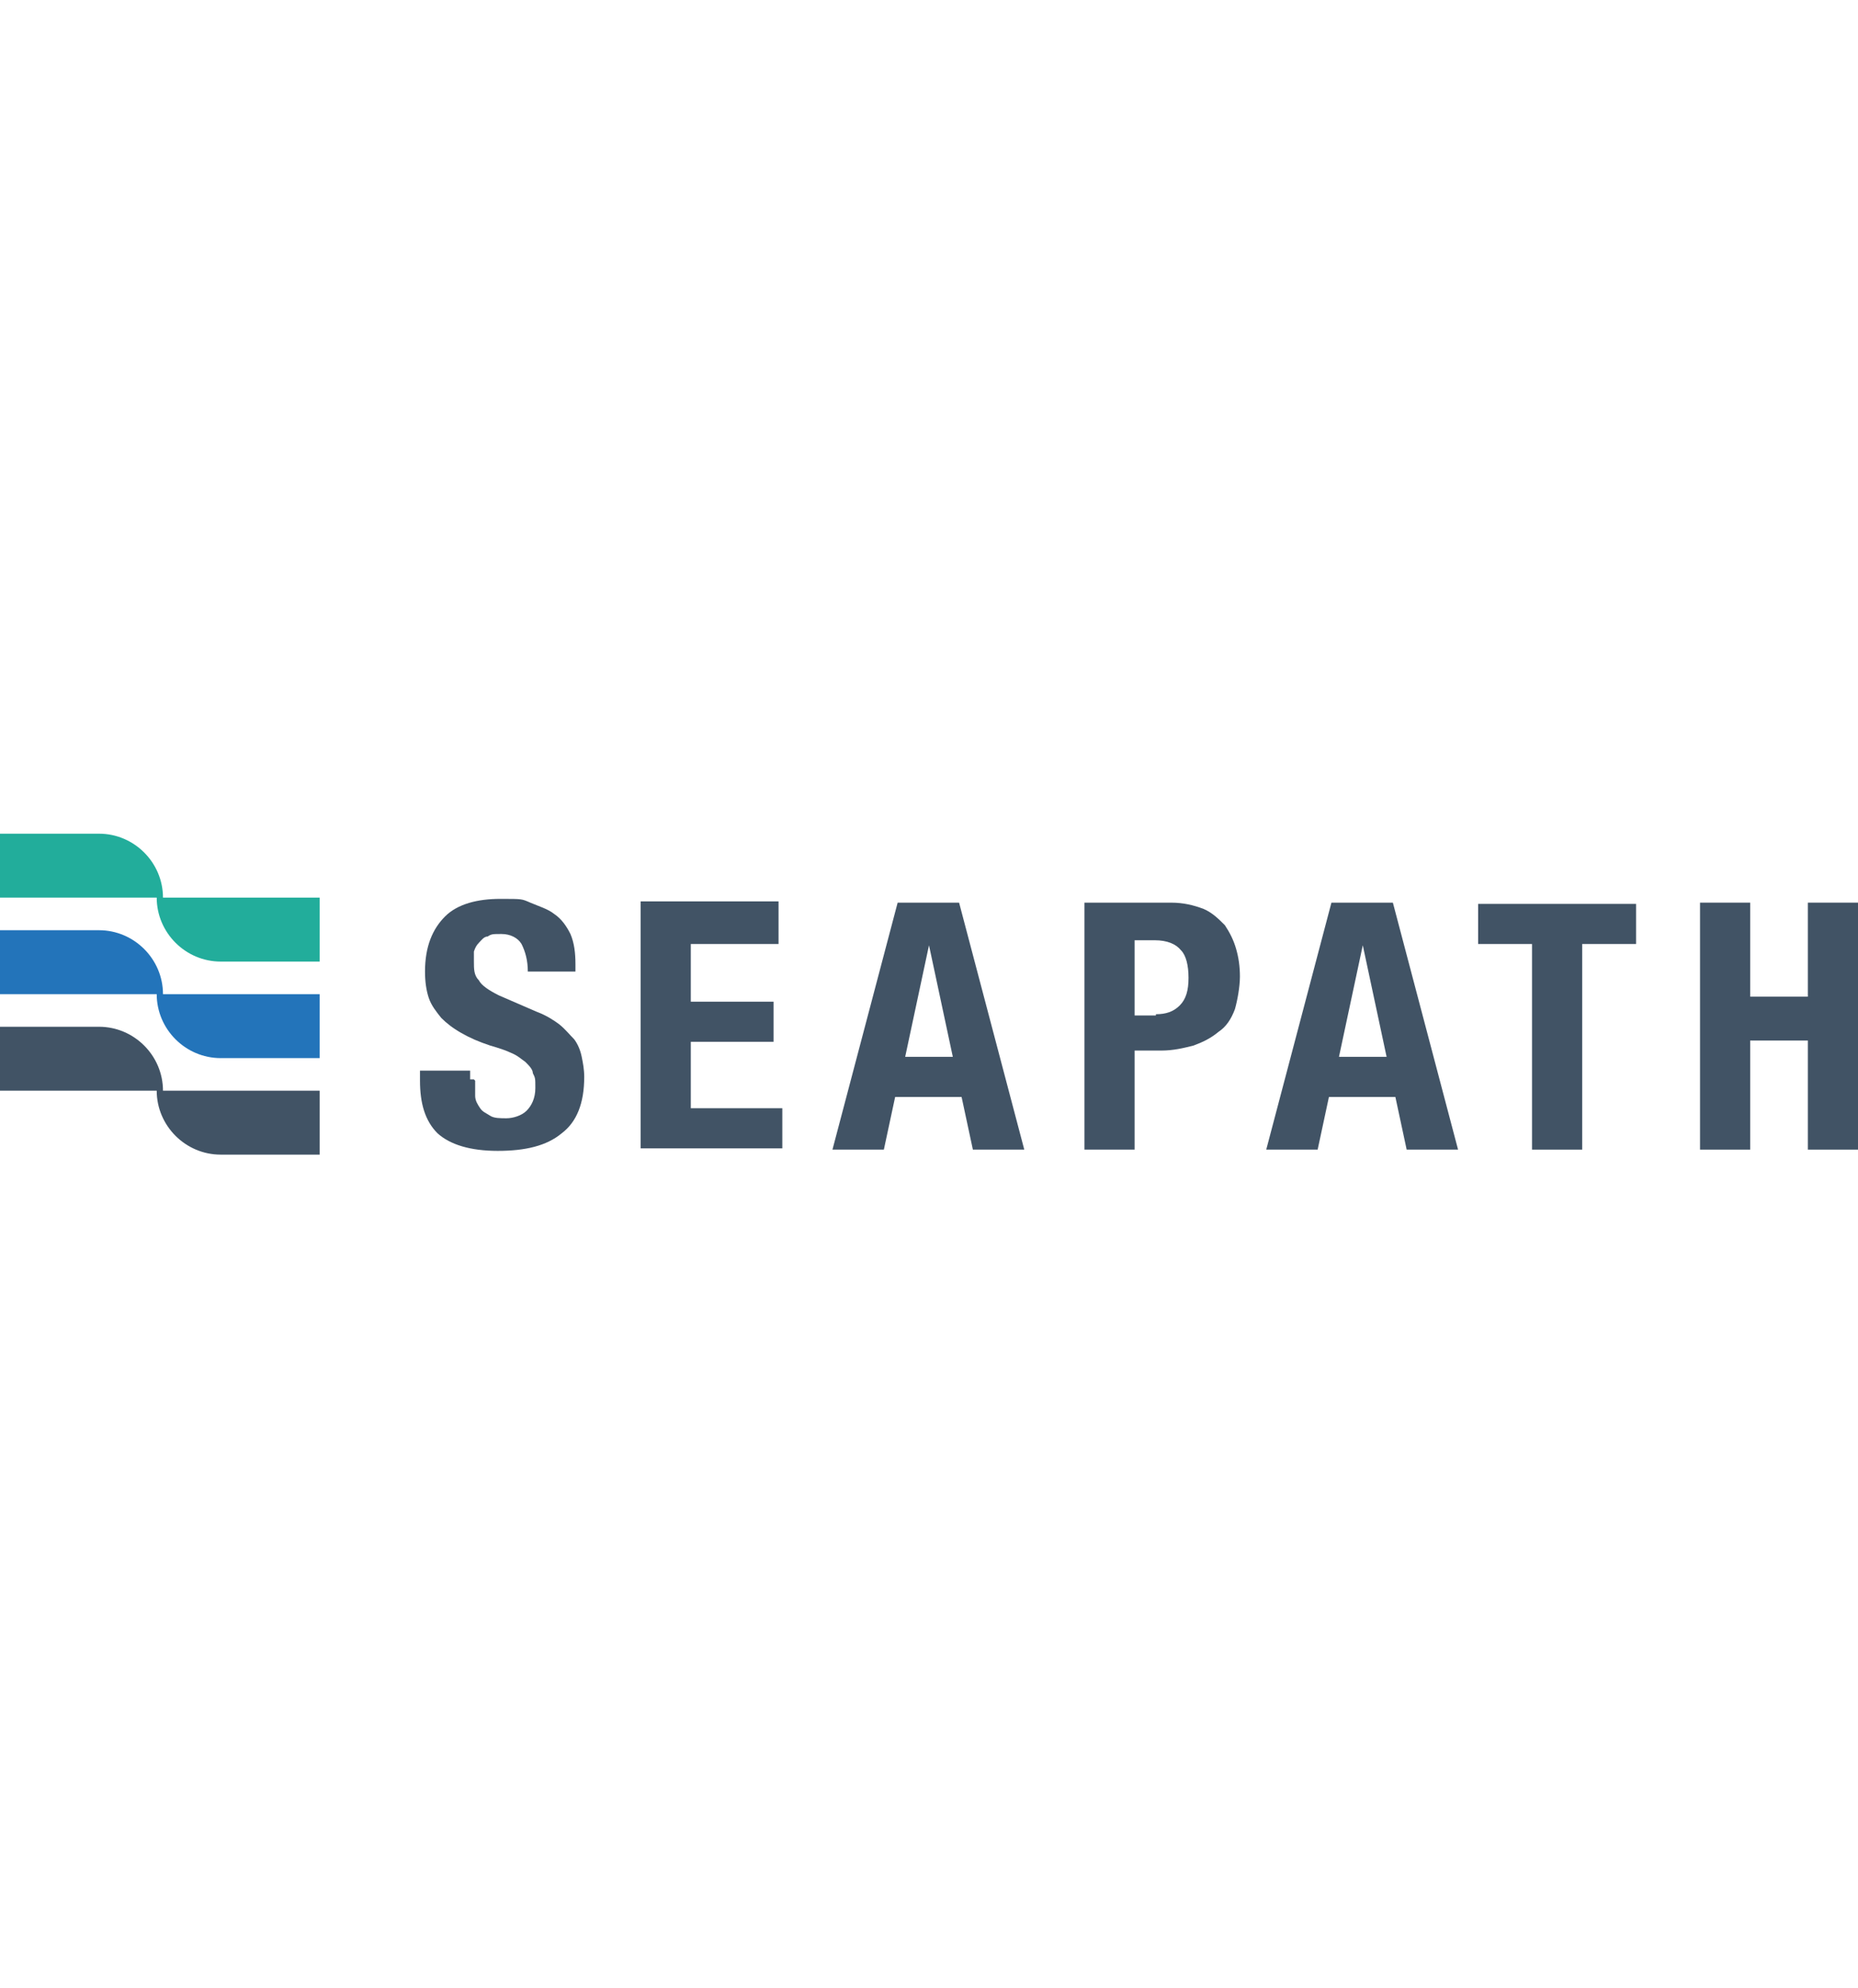 <?xml version="1.0" encoding="UTF-8"?>
<svg xmlns="http://www.w3.org/2000/svg" version="1.1" viewBox="0 0 148.2 158.6">
  <defs>
    <style>
      .cls-1 {
        fill: #415365;
      }

      .cls-2 {
        fill: #22ad9b;
      }

      .cls-3 {
        fill: #2374ba;
      }
    </style>
  </defs>
  <!-- Generator: Adobe Illustrator 28.7.1, SVG Export Plug-In . SVG Version: 1.2.0 Build 142)  -->
  <g>
    <g id="Layer_1">
      <g id="Layer_1-2" data-name="Layer_1">
        <g id="Layer_1-2">
          <g>
            <g>
              <path class="cls-1" d="M12.5,87c0,2.8,2.3,5.1,5.1,5.1h7.9v-5.1h-12.5c0-2.8-2.3-5.1-5.1-5.1H0v5.1h12.5Z"/>
              <path class="cls-3" d="M12.5,79.3c0,2.8,2.3,5.1,5.1,5.1h7.9v-5.1h-12.5c0-2.8-2.3-5.1-5.1-5.1H0v5.1h12.5Z"/>
              <path class="cls-2" d="M12.5,71.6c0,2.8,2.3,5.1,5.1,5.1h7.9v-5.1h-12.5c0-2.8-2.3-5.1-5.1-5.1H0v5.1h12.5Z"/>
            </g>
            <g>
              <path class="cls-1" d="M37.9,86.2c0,.4,0,.9,0,1.2,0,.4.2.7.4,1s.5.4.8.6.8.2,1.3.2,1.2-.2,1.6-.6.7-1,.7-1.8,0-.8-.2-1.2c0-.3-.3-.6-.6-.9-.3-.2-.6-.5-1.1-.7-.4-.2-1-.4-1.7-.6-.9-.3-1.6-.6-2.3-1s-1.2-.8-1.6-1.2c-.4-.5-.8-1-1-1.6s-.3-1.3-.3-2.1c0-2,.6-3.4,1.6-4.4s2.6-1.4,4.4-1.4,1.7,0,2.4.3,1.4.5,1.9.9c.6.4,1,1,1.3,1.6.3.7.4,1.5.4,2.4v.6h-3.8c0-.9-.2-1.6-.5-2.2-.3-.5-.9-.8-1.6-.8s-.8,0-1.1.2c-.3,0-.5.3-.7.5s-.3.4-.4.7v.8c0,.6,0,1.1.4,1.5.2.4.8.8,1.6,1.2l3,1.3c.8.3,1.4.7,1.8,1,.5.4.8.8,1.2,1.2.3.4.5.9.6,1.4s.2,1,.2,1.6c0,2.1-.6,3.6-1.8,4.5-1.2,1-2.9,1.4-5.1,1.4s-3.8-.5-4.8-1.4c-1-1-1.4-2.4-1.4-4.2v-.8h4v.7h.3Z"/>
              <path class="cls-1" d="M62.1,75.3h-7v4.6h6.6v3.2h-6.6v5.3h7.3v3.2h-11.3v-19.7h11v3.4Z"/>
              <path class="cls-1" d="M76.5,72l5.2,19.7h-4.1l-.9-4.2h-5.3l-.9,4.2h-4.1l5.2-19.7h4.9ZM76,84.3l-1.9-8.9h0l-1.9,8.9h3.8Z"/>
              <path class="cls-1" d="M93.4,72c1,0,1.8.2,2.6.5.7.3,1.2.8,1.7,1.3.4.6.7,1.2.9,1.9.2.7.3,1.4.3,2.2s-.2,1.9-.4,2.6c-.3.8-.7,1.4-1.3,1.8-.6.5-1.2.8-2,1.1-.8.2-1.6.4-2.6.4h-2.1v7.9h-4v-19.7h6.9ZM92.2,80.9c.8,0,1.4-.2,1.9-.7s.7-1.2.7-2.2-.2-1.8-.6-2.2c-.4-.5-1.1-.8-2.1-.8h-1.6v6h1.8-.1Z"/>
              <path class="cls-1" d="M111.1,72l5.2,19.7h-4.1l-.9-4.2h-5.3l-.9,4.2h-4.1l5.2-19.7h4.9ZM110.6,84.3l-1.9-8.9h0l-1.9,8.9h3.8Z"/>
              <path class="cls-1" d="M130.5,75.3h-4.3v16.4h-4v-16.4h-4.3v-3.2h12.6v3.2h0Z"/>
              <path class="cls-1" d="M139.6,72v7.5h4.6v-7.5h4v19.7h-4v-8.7h-4.6v8.7h-4v-19.7h4Z"/>
            </g>
          </g>
        </g>
      </g>
    </g>
  </g>
</svg>